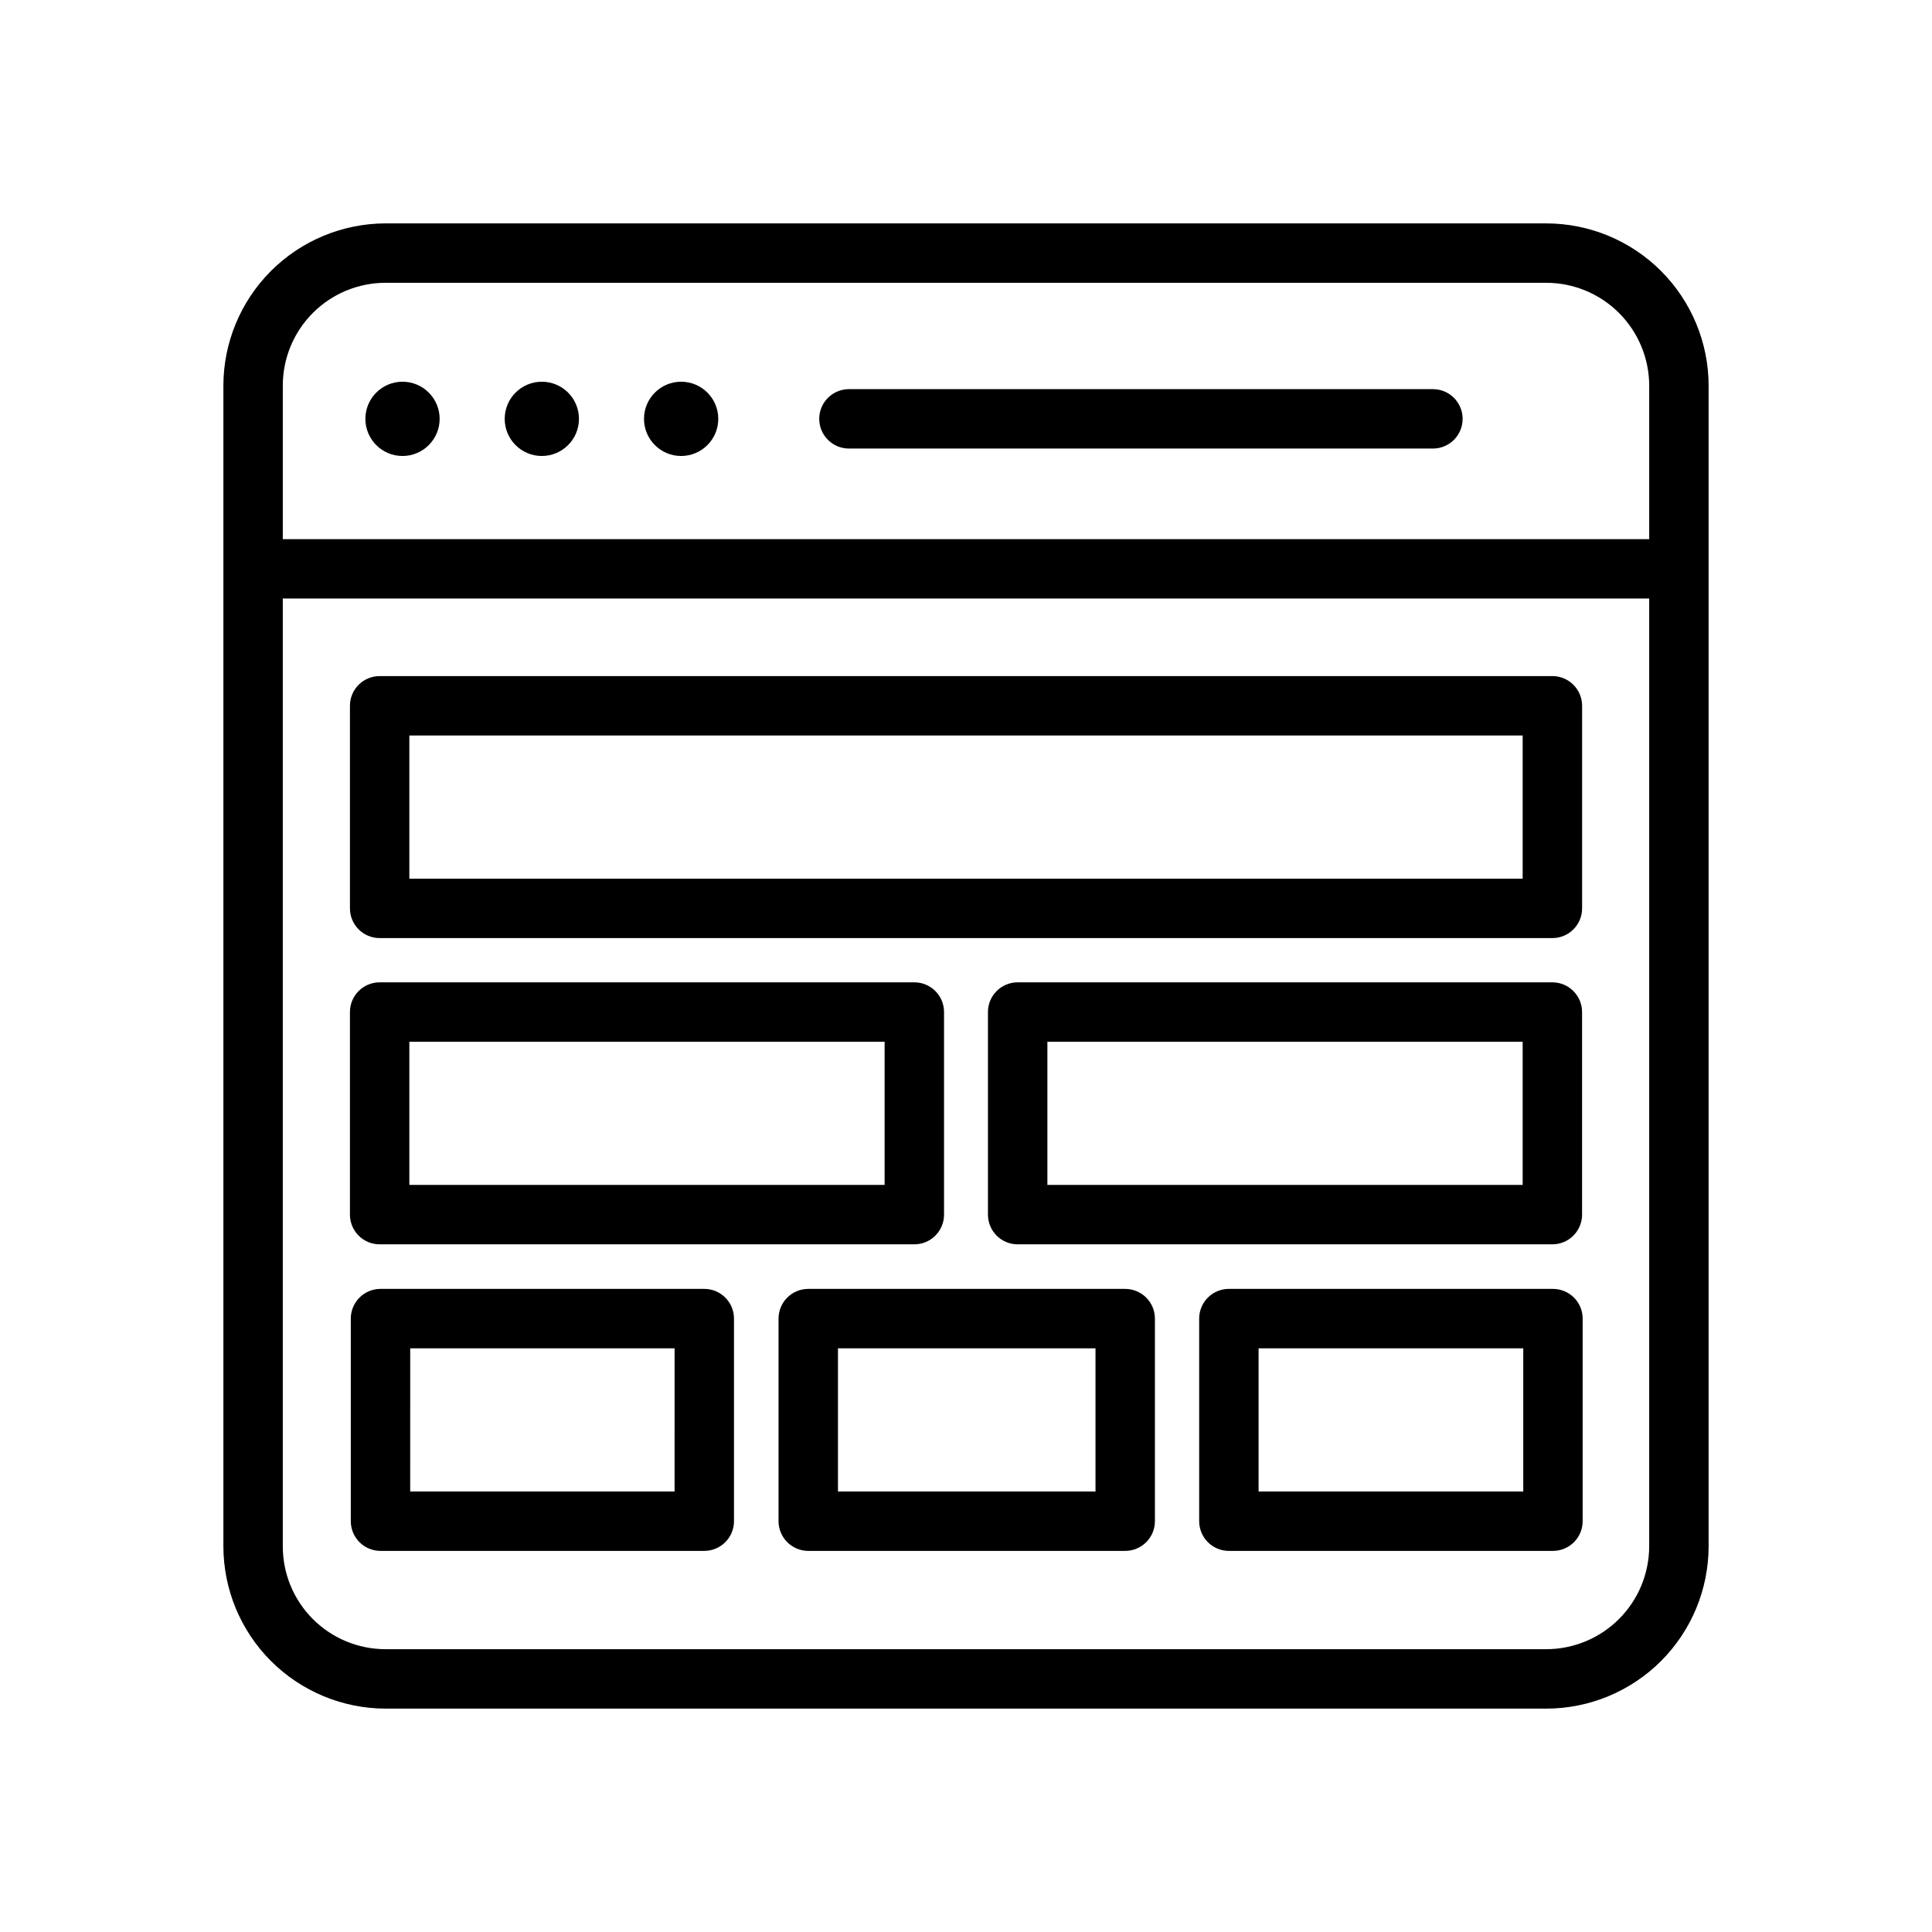 <?xml version="1.0" encoding="UTF-8"?>
<!-- Uploaded to: ICON Repo, www.svgrepo.com, Generator: ICON Repo Mixer Tools -->
<svg fill="#000000" width="800px" height="800px" version="1.1" viewBox="144 144 512 512" xmlns="http://www.w3.org/2000/svg">
 <g>
  <path d="m553.74 203.2h-307.56c-11.406 0.02-22.34 4.566-30.398 12.637-8.059 8.074-12.582 19.016-12.582 30.422v307.48c0 11.406 4.523 22.348 12.582 30.422 8.059 8.07 18.992 12.617 30.398 12.641h307.56c11.422 0 22.375-4.539 30.449-12.613s12.613-19.027 12.613-30.449v-307.48c0-11.422-4.539-22.371-12.613-30.449-8.074-8.074-19.027-12.609-30.449-12.609zm-307.56 15.742h307.56c7.246 0 14.195 2.879 19.316 8 5.121 5.125 8 12.07 8 19.316v40.621h-362.11v-40.621c-0.02-7.238 2.84-14.184 7.949-19.309s12.051-8.008 19.289-8.008zm307.56 362.11h-307.56c-7.238 0-14.18-2.879-19.289-8.004s-7.969-12.074-7.949-19.312v-251.12h362.11v251.12c0 7.246-2.879 14.195-8 19.316-5.121 5.121-12.07 8-19.316 8z"/>
  <path d="m260.51 255c0 5.434-4.406 9.84-9.84 9.84-5.438 0-9.84-4.406-9.84-9.84s4.402-9.84 9.84-9.84c5.434 0 9.84 4.406 9.84 9.84"/>
  <path d="m297.43 255c0 5.434-4.406 9.84-9.84 9.84-5.434 0-9.84-4.406-9.84-9.84s4.406-9.84 9.84-9.84c5.434 0 9.84 4.406 9.84 9.84"/>
  <path d="m334.35 255c0 5.434-4.406 9.84-9.844 9.84-5.434 0-9.84-4.406-9.84-9.84s4.406-9.84 9.84-9.84c5.438 0 9.844 4.406 9.844 9.84"/>
  <path d="m244.61 392.6h310.79c2.09 0 4.09-0.828 5.566-2.305 1.477-1.477 2.309-3.477 2.309-5.566v-53.688c0-2.086-0.832-4.09-2.309-5.566-1.477-1.477-3.477-2.305-5.566-2.305h-310.79c-4.348 0-7.871 3.523-7.871 7.871v53.688c0 2.09 0.828 4.09 2.305 5.566 1.477 1.477 3.477 2.305 5.566 2.305zm7.871-53.688h295.04v37.941l-295.04 0.004z"/>
  <path d="m555.39 404.33h-141.7c-4.348 0-7.871 3.523-7.871 7.871v53.688c0 2.09 0.828 4.09 2.305 5.566 1.477 1.477 3.481 2.305 5.566 2.305h141.7c2.09 0 4.09-0.828 5.566-2.305 1.477-1.477 2.309-3.477 2.309-5.566v-53.688c0-2.086-0.832-4.09-2.309-5.566-1.477-1.477-3.477-2.305-5.566-2.305zm-7.871 53.688h-125.95v-37.945h125.95z"/>
  <path d="m244.61 473.76h141.7c2.09 0 4.09-0.828 5.566-2.305 1.477-1.477 2.305-3.477 2.305-5.566v-53.688c0-2.086-0.828-4.09-2.305-5.566-1.477-1.477-3.477-2.305-5.566-2.305h-141.7c-4.348 0-7.871 3.523-7.871 7.871v53.688c0 2.09 0.828 4.09 2.305 5.566 1.477 1.477 3.477 2.305 5.566 2.305zm7.871-53.688h125.95v37.941h-125.95z"/>
  <path d="m555.55 485.57h-85.887c-4.348 0-7.871 3.527-7.871 7.871v53.688c0 2.09 0.832 4.09 2.305 5.566 1.477 1.477 3.481 2.309 5.566 2.309h85.887c2.086 0 4.09-0.832 5.566-2.309 1.477-1.477 2.305-3.477 2.305-5.566v-53.688c0-2.086-0.828-4.09-2.305-5.562-1.477-1.477-3.481-2.309-5.566-2.309zm-7.871 53.688h-70.141v-37.941h70.141z"/>
  <path d="m442.19 485.57h-83.992c-4.348 0-7.875 3.527-7.875 7.871v53.688c0 2.09 0.832 4.09 2.309 5.566 1.477 1.477 3.477 2.309 5.566 2.309h83.992c2.09 0 4.09-0.832 5.566-2.309 1.477-1.477 2.309-3.477 2.309-5.566v-53.688c0-2.086-0.832-4.09-2.309-5.562-1.477-1.477-3.477-2.309-5.566-2.309zm-7.871 53.688h-68.25v-37.941h68.25z"/>
  <path d="m330.64 485.57h-85.805c-4.348 0-7.871 3.527-7.871 7.871v53.688c0 2.09 0.828 4.09 2.305 5.566 1.477 1.477 3.481 2.309 5.566 2.309h85.805c2.09 0 4.09-0.832 5.566-2.309 1.477-1.477 2.309-3.477 2.309-5.566v-53.688c0-4.344-3.527-7.871-7.875-7.871zm-7.871 53.688h-70.062l0.004-37.941h70.062z"/>
  <path d="m368.98 262.87h154.76c4.348 0 7.871-3.523 7.871-7.871s-3.523-7.871-7.871-7.871h-154.76c-4.348 0-7.875 3.523-7.875 7.871s3.527 7.871 7.875 7.871z"/>
 </g>
</svg>